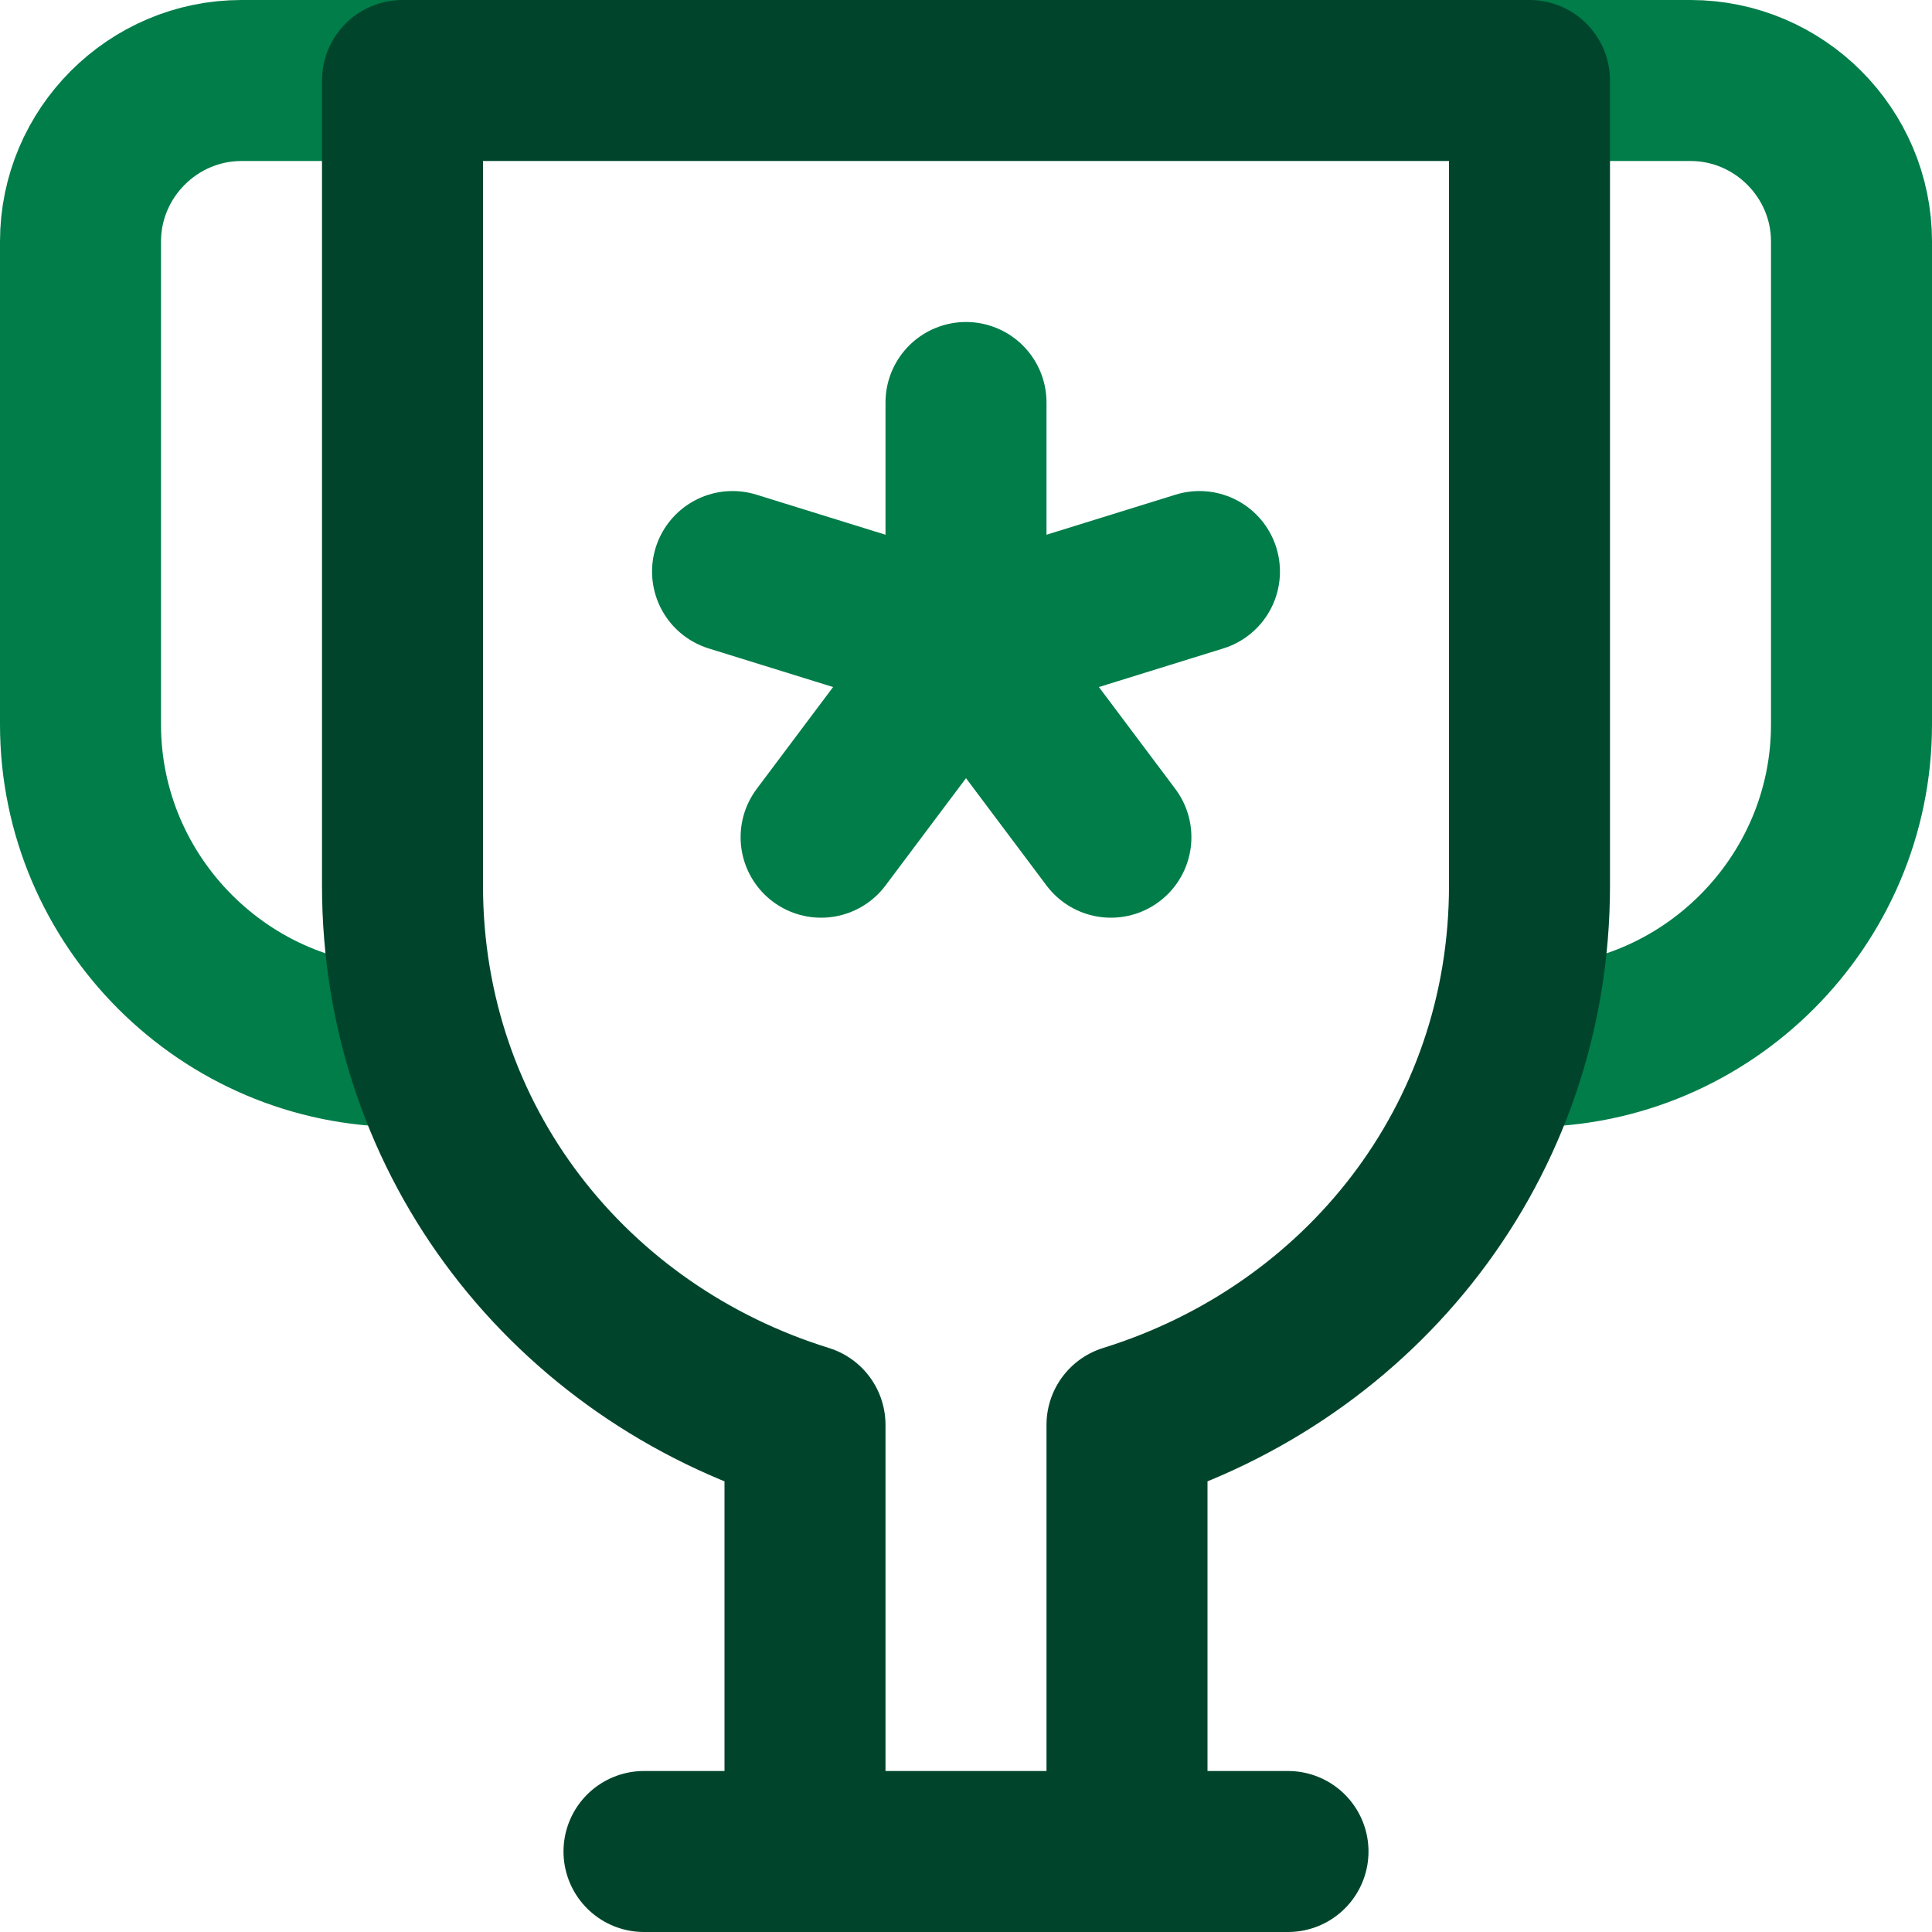 <?xml version="1.0" encoding="utf-8"?>
<!-- Generator: Adobe Illustrator 25.2.3, SVG Export Plug-In . SVG Version: 6.00 Build 0)  -->
<svg version="1.1" id="Layer_1" xmlns="http://www.w3.org/2000/svg" xmlns:xlink="http://www.w3.org/1999/xlink" x="0px" y="0px"
	 viewBox="0 0 24 24" style="enable-background:new 0 0 24 24;" xml:space="preserve">
<style type="text/css">
	.st0{fill:none;stroke:#007D49;stroke-width:2;stroke-linecap:round;stroke-linejoin:round;stroke-miterlimit:10;}
	.st1{fill:none;stroke:#00452B;stroke-width:2;stroke-linecap:round;stroke-linejoin:round;stroke-miterlimit:10;}
</style>
<g>
	<path class="st0" d="M5,1H3C1.9,1,1,1.9,1,3v6c0,2.2,1.8,4,4,4"/>
	<path class="st0" d="M19,1h2c1.1,0,2,0.9,2,2v6c0,2.2-1.8,4-4,4"/>
	<path class="st1" d="M14,23v-5.3c2.9-0.9,5-3.5,5-6.7V1H5v10c0,3.2,2.1,5.8,5,6.7V23"/>
	<g>
		<path class="st0" d="M12,5v3"/>
		<path class="st0" d="M9.1,7.1L12,8"/>
		<path class="st0" d="M10.2,10.4L12,8"/>
		<path class="st0" d="M13.8,10.4L12,8"/>
		<path class="st0" d="M14.9,7.1L12,8"/>
	</g>
	<path class="st1" d="M8,23h8"/>
</g>
</svg>
